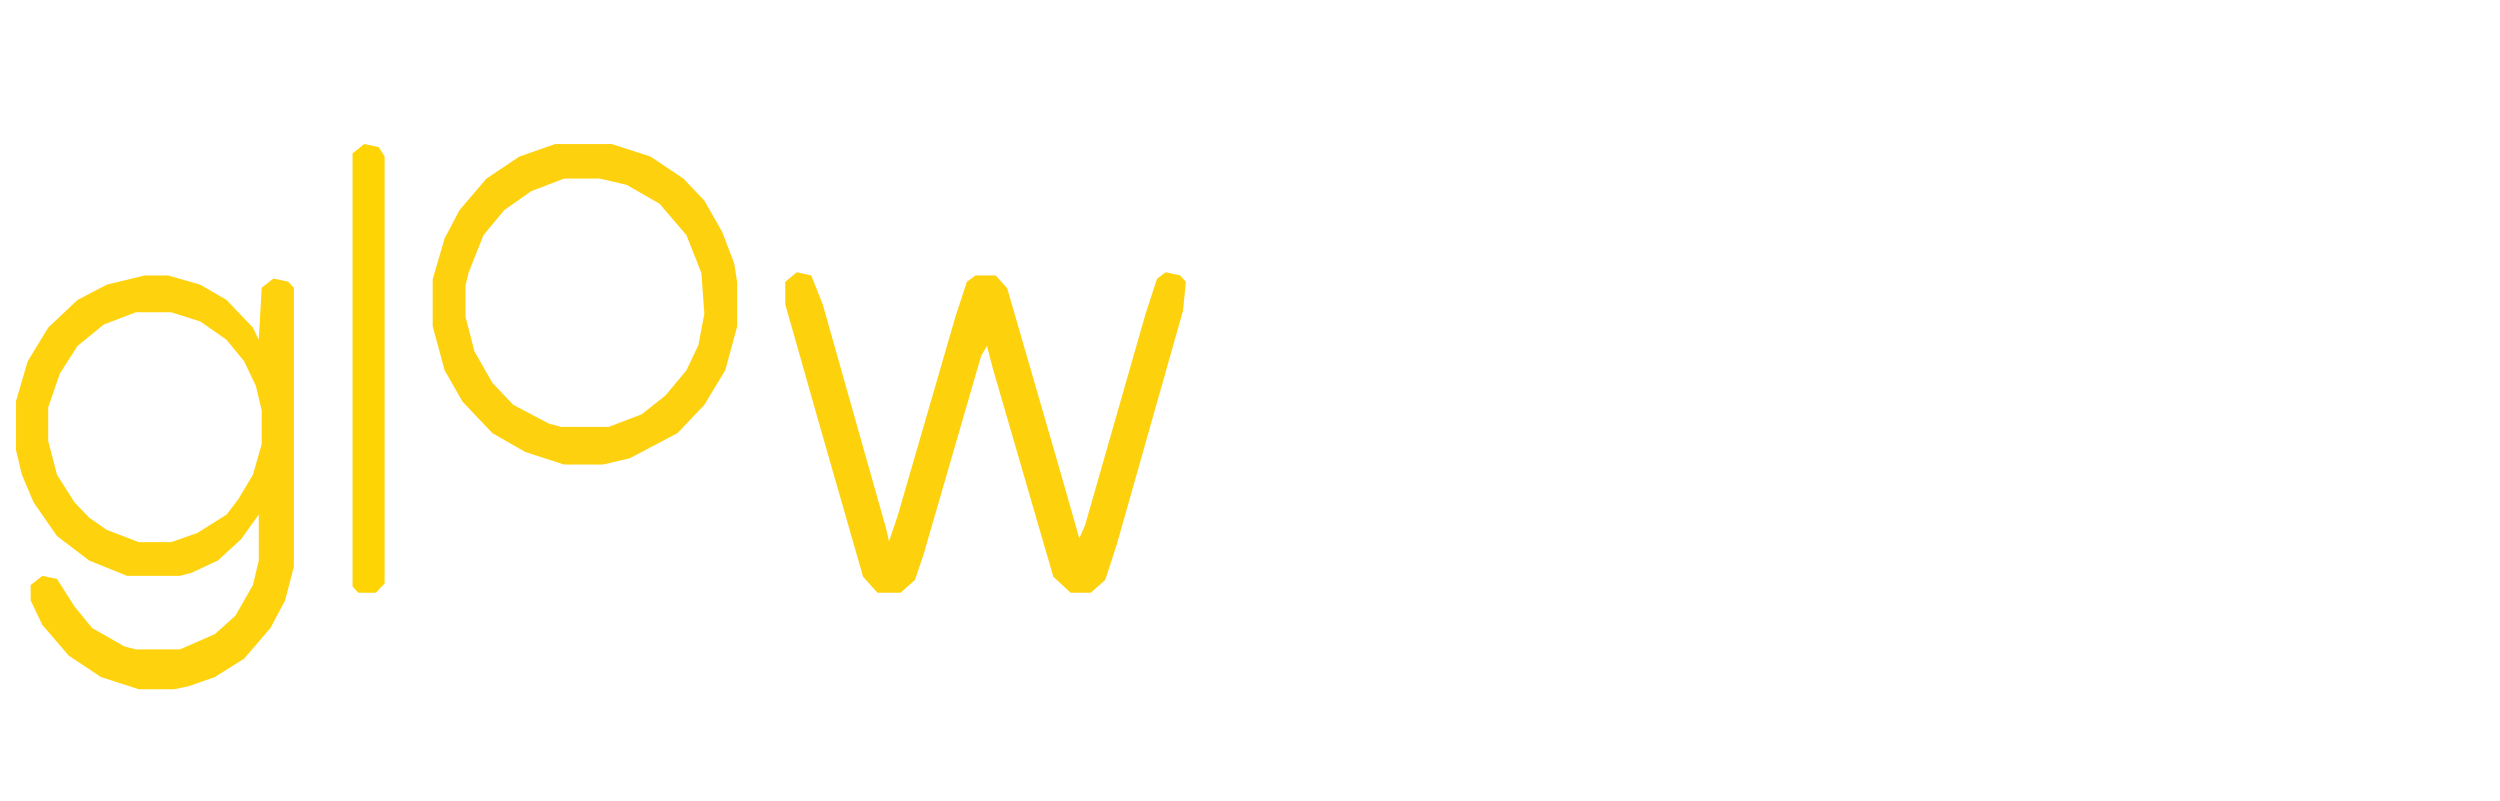<svg width="156" height="50" viewBox="0 0 156 50" fill="none" xmlns="http://www.w3.org/2000/svg">
<g clip-path="url(#clip0_453_15315)">
<path d="M49.719 16.988L50.619 17.188L51.338 18.988L55.295 32.988L55.475 33.788L56.014 32.188L59.611 19.788L60.331 17.588L60.87 17.188H62.13L62.849 17.988L66.266 29.788L67.345 33.588L67.705 32.788L71.482 19.588L72.201 17.388L72.741 16.988L73.64 17.188L74 17.588L73.82 19.388L69.683 33.988L68.964 36.188L68.065 36.988H66.806L65.727 35.988L61.95 22.988L61.59 21.588L61.23 22.188L57.633 34.588L57.093 36.188L56.194 36.988H54.755L53.856 35.988L51.158 26.588L49 18.988V17.588L49.719 16.988Z" fill="#FED10D"/>
<path d="M12.497 17.764L14.14 18.72L15.782 20.441L16.148 21.206L16.33 17.954L17.06 17.381L17.973 17.572L18.338 17.954V35.36L17.79 37.465L16.878 39.185L15.235 41.099L13.41 42.246L11.768 42.82L10.854 43.012H8.665L6.292 42.246L4.285 40.907L2.643 38.995L1.912 37.465V36.508L2.643 35.935L3.555 36.126L4.65 37.847L5.745 39.185L7.753 40.334L8.482 40.524H11.22L13.41 39.568L14.688 38.421L15.782 36.508L16.148 34.977V32.108L15.053 33.639L13.593 34.977L11.95 35.743L11.22 35.935H7.935L5.562 34.977L3.555 33.448L2.095 31.344L1.365 29.622L1 28.092V25.031L1.729 22.545L3.008 20.441L4.832 18.72L6.657 17.764L9.03 17.189H10.49L12.497 17.764ZM8.482 19.484L6.475 20.25L4.832 21.589L3.737 23.311L3.008 25.414V27.519L3.555 29.622L4.649 31.344L5.562 32.3L6.657 33.065L8.665 33.83H10.673L12.315 33.257L14.14 32.108L14.87 31.152L15.782 29.622L16.33 27.71V25.605L15.965 24.075L15.235 22.545L14.14 21.206L12.497 20.059L10.673 19.484H8.482Z" fill="#FED20D"/>
<path d="M34.637 8.988H38.176L40.598 9.773L42.647 11.145L43.951 12.518L45.069 14.479L45.814 16.439L46 17.616V20.361L45.255 23.106L43.951 25.263L42.275 27.027L39.294 28.596L37.618 28.988H35.196L32.775 28.204L30.726 27.027L28.863 25.067L27.745 23.106L27 20.361V17.42L27.745 14.871L28.677 13.106L30.353 11.145L32.402 9.773L34.637 8.988ZM35.196 11.145L33.147 11.93L31.471 13.106L30.167 14.675L29.235 17.027L29.049 17.812V19.773L29.608 21.93L30.726 23.89L32.029 25.263L34.265 26.439L35.01 26.635H37.99L40.039 25.851L41.529 24.675L42.833 23.106L43.578 21.537L43.951 19.576L43.765 17.027L42.833 14.675L41.157 12.714L39.108 11.537L37.431 11.145H35.196Z" fill="#FED10E"/>
<path d="M22.727 8.988L23.636 9.183L24 9.766V36.405L23.454 36.988H22.364L22 36.599V9.572L22.727 8.988Z" fill="#FED405"/>
</g>
<defs>
<clipPath id="clip0_453_15315">
<rect width="156" height="50" fill="white"/>
</clipPath>
</defs>
</svg>
